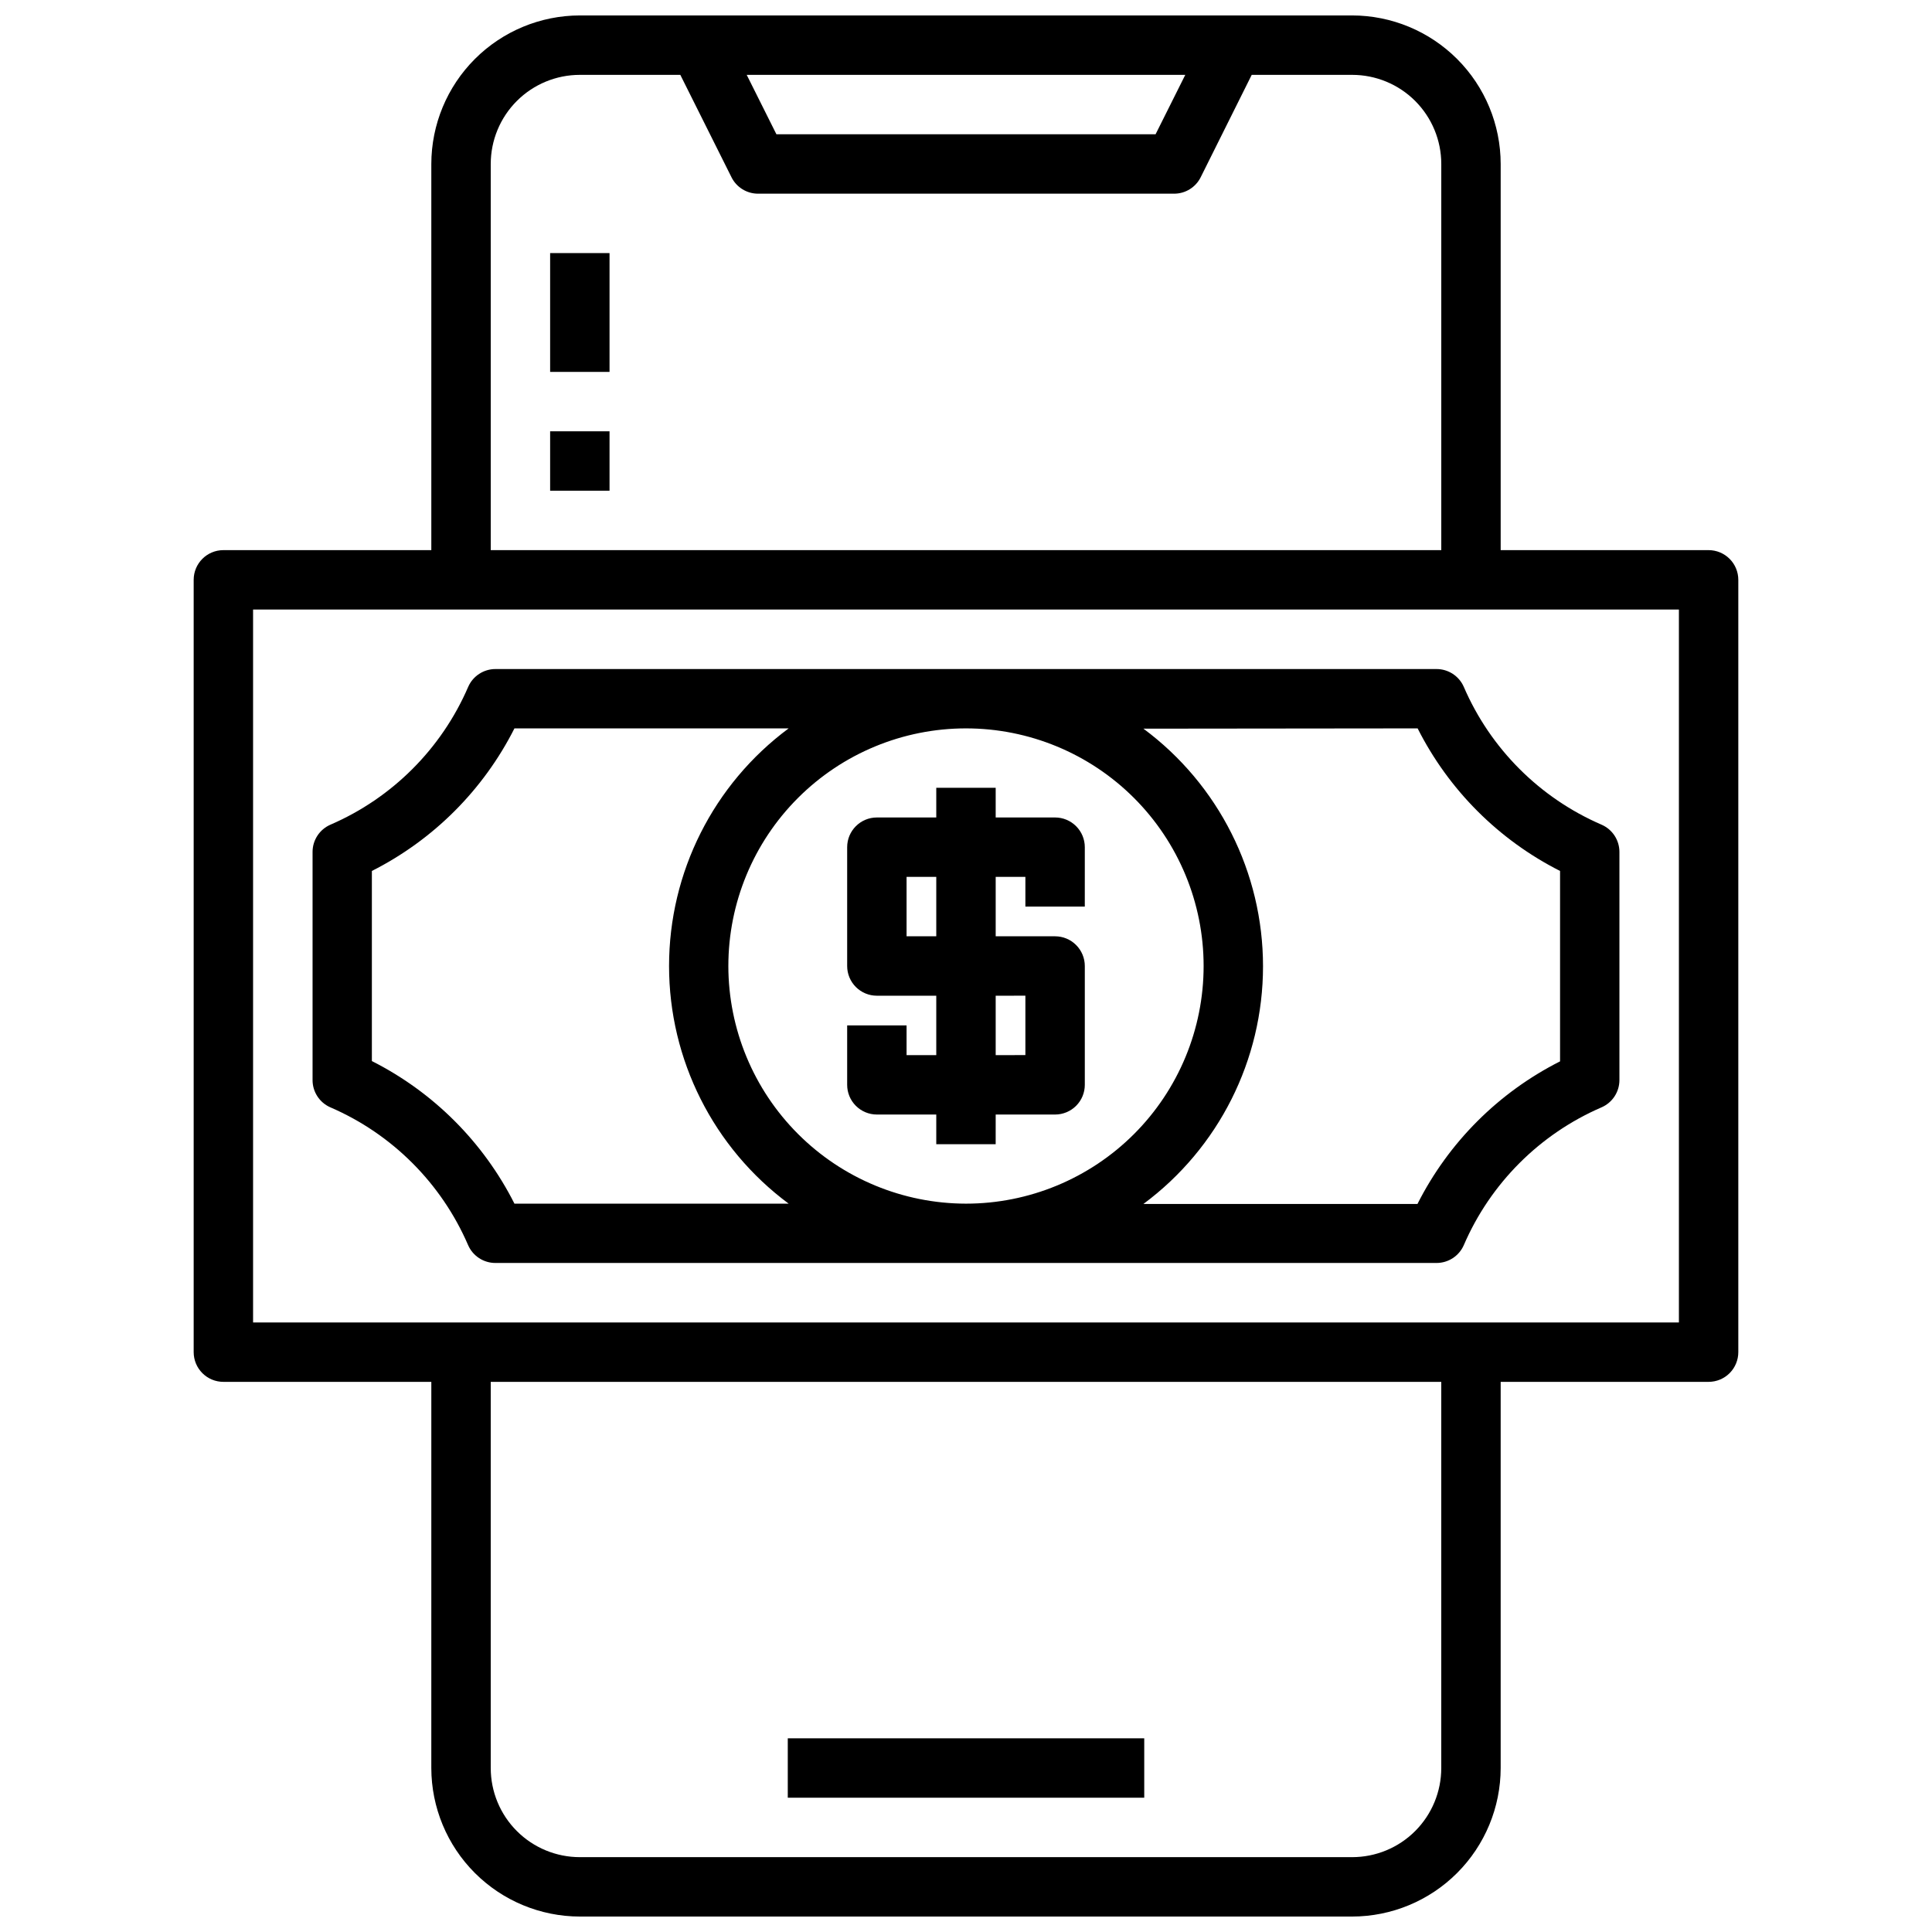 <?xml version="1.0" encoding="UTF-8"?>
<!-- Uploaded to: ICON Repo, www.iconrepo.com, Generator: ICON Repo Mixer Tools -->
<svg width="800px" height="800px" version="1.1" viewBox="144 144 512 512" xmlns="http://www.w3.org/2000/svg">
 <defs>
  <clipPath id="a">
   <path d="m195 148.09h410v503.81h-410z"/>
  </clipPath>
 </defs>
 <path d="m352.77 604.67h94.465v15.742h-94.465z"/>
 <g clip-path="url(#a)">
  <path d="m596.8 289.79h-55.105v-102.34c-0.012-10.434-4.164-20.438-11.543-27.816-7.379-7.379-17.383-11.531-27.816-11.543h-204.67c-10.438 0.012-20.441 4.164-27.82 11.543-7.379 7.379-11.527 17.383-11.543 27.816v102.34h-55.102c-4.348 0-7.875 3.527-7.875 7.875v204.67c0 2.086 0.832 4.09 2.309 5.566 1.477 1.477 3.477 2.305 5.566 2.305h55.105l-0.004 102.34c0.016 10.434 4.164 20.438 11.543 27.816s17.383 11.531 27.82 11.543h204.67c10.434-0.012 20.438-4.164 27.816-11.543s11.531-17.383 11.543-27.816v-102.34h55.105c2.086 0 4.09-0.828 5.566-2.305 1.473-1.477 2.305-3.481 2.305-5.566v-204.67c0-2.09-0.832-4.094-2.305-5.566-1.477-1.477-3.481-2.309-5.566-2.309zm-138.69-125.95-7.871 15.742-100.48 0.004-7.871-15.742zm-184.06 23.617c0-6.262 2.488-12.27 6.918-16.699 4.426-4.43 10.434-6.918 16.699-6.918h26.625l13.562 27.137h-0.004c1.336 2.668 4.062 4.356 7.047 4.352h110.21c3 0.02 5.746-1.668 7.086-4.352l13.523-27.137h26.625c6.262 0 12.27 2.488 16.699 6.918 4.426 4.43 6.914 10.438 6.914 16.699v102.34h-251.9zm251.9 425.09c0 6.262-2.488 12.27-6.914 16.699-4.43 4.43-10.438 6.918-16.699 6.918h-204.67c-6.266 0-12.273-2.488-16.699-6.918-4.43-4.43-6.918-10.438-6.918-16.699v-102.34h251.9zm62.977-118.08h-377.86v-188.93h377.86z"/>
 </g>
 <path d="m423.61 360.64h-15.742v-7.871h-15.746v7.871h-15.742c-4.348 0-7.871 3.527-7.871 7.875v31.488c0 2.086 0.828 4.09 2.305 5.566 1.477 1.477 3.477 2.305 5.566 2.305h15.742v15.742h-7.871v-7.871h-15.742v15.746c0 2.086 0.828 4.09 2.305 5.566 1.477 1.473 3.477 2.305 5.566 2.305h15.742v7.871h15.742l0.004-7.871h15.742c2.09 0 4.09-0.832 5.566-2.305 1.477-1.477 2.309-3.481 2.309-5.566v-31.488c0-2.09-0.832-4.09-2.309-5.566-1.477-1.477-3.477-2.309-5.566-2.309h-15.742v-15.742h7.871v7.871h15.742l0.004-15.742c0-2.09-0.832-4.09-2.309-5.566-1.477-1.477-3.477-2.309-5.566-2.309zm-7.871 47.23v15.742l-7.871 0.004v-15.742zm-23.617-15.742h-7.871v-15.742h7.871z"/>
 <path d="m231.54 437.45c16.383 7.074 29.445 20.141 36.516 36.527 1.254 2.871 4.094 4.727 7.227 4.723h249.41c3.133 0.004 5.973-1.852 7.227-4.723 7.07-16.387 20.133-29.453 36.52-36.527 2.867-1.254 4.723-4.086 4.723-7.219v-60.457c0-3.133-1.855-5.965-4.723-7.219-16.387-7.074-29.449-20.141-36.52-36.527-1.254-2.871-4.094-4.727-7.227-4.723h-249.39c-3.133-0.004-5.973 1.852-7.227 4.723-7.07 16.387-20.133 29.453-36.516 36.527-2.871 1.254-4.727 4.086-4.727 7.219v60.457c-0.004 3.125 1.84 5.961 4.703 7.219zm105.48-37.445c0-16.703 6.633-32.723 18.445-44.531 11.809-11.812 27.828-18.445 44.531-18.445 16.699 0 32.719 6.633 44.531 18.445 11.809 11.809 18.445 27.828 18.445 44.531 0 16.699-6.637 32.719-18.445 44.531-11.812 11.809-27.832 18.445-44.531 18.445-16.699-0.02-32.707-6.66-44.512-18.469-11.805-11.805-18.445-27.812-18.465-44.508zm182.67-62.977h-0.004c8.227 16.301 21.453 29.539 37.746 37.785v50.461c-16.305 8.234-29.547 21.477-37.785 37.785h-72.625c19.938-14.793 31.691-38.152 31.691-62.977 0-24.828-11.754-48.188-31.691-62.977zm-277.14 37.785c16.309-8.238 29.547-21.48 37.785-37.785h72.668c-19.941 14.789-31.695 38.148-31.695 62.977 0 24.824 11.754 48.184 31.695 62.977h-72.668c-8.238-16.309-21.477-29.551-37.785-37.789z"/>
 <path d="m289.79 211.07h15.742v31.488h-15.742z"/>
 <path d="m289.79 258.3h15.742v15.742h-15.742z"/>
</svg>